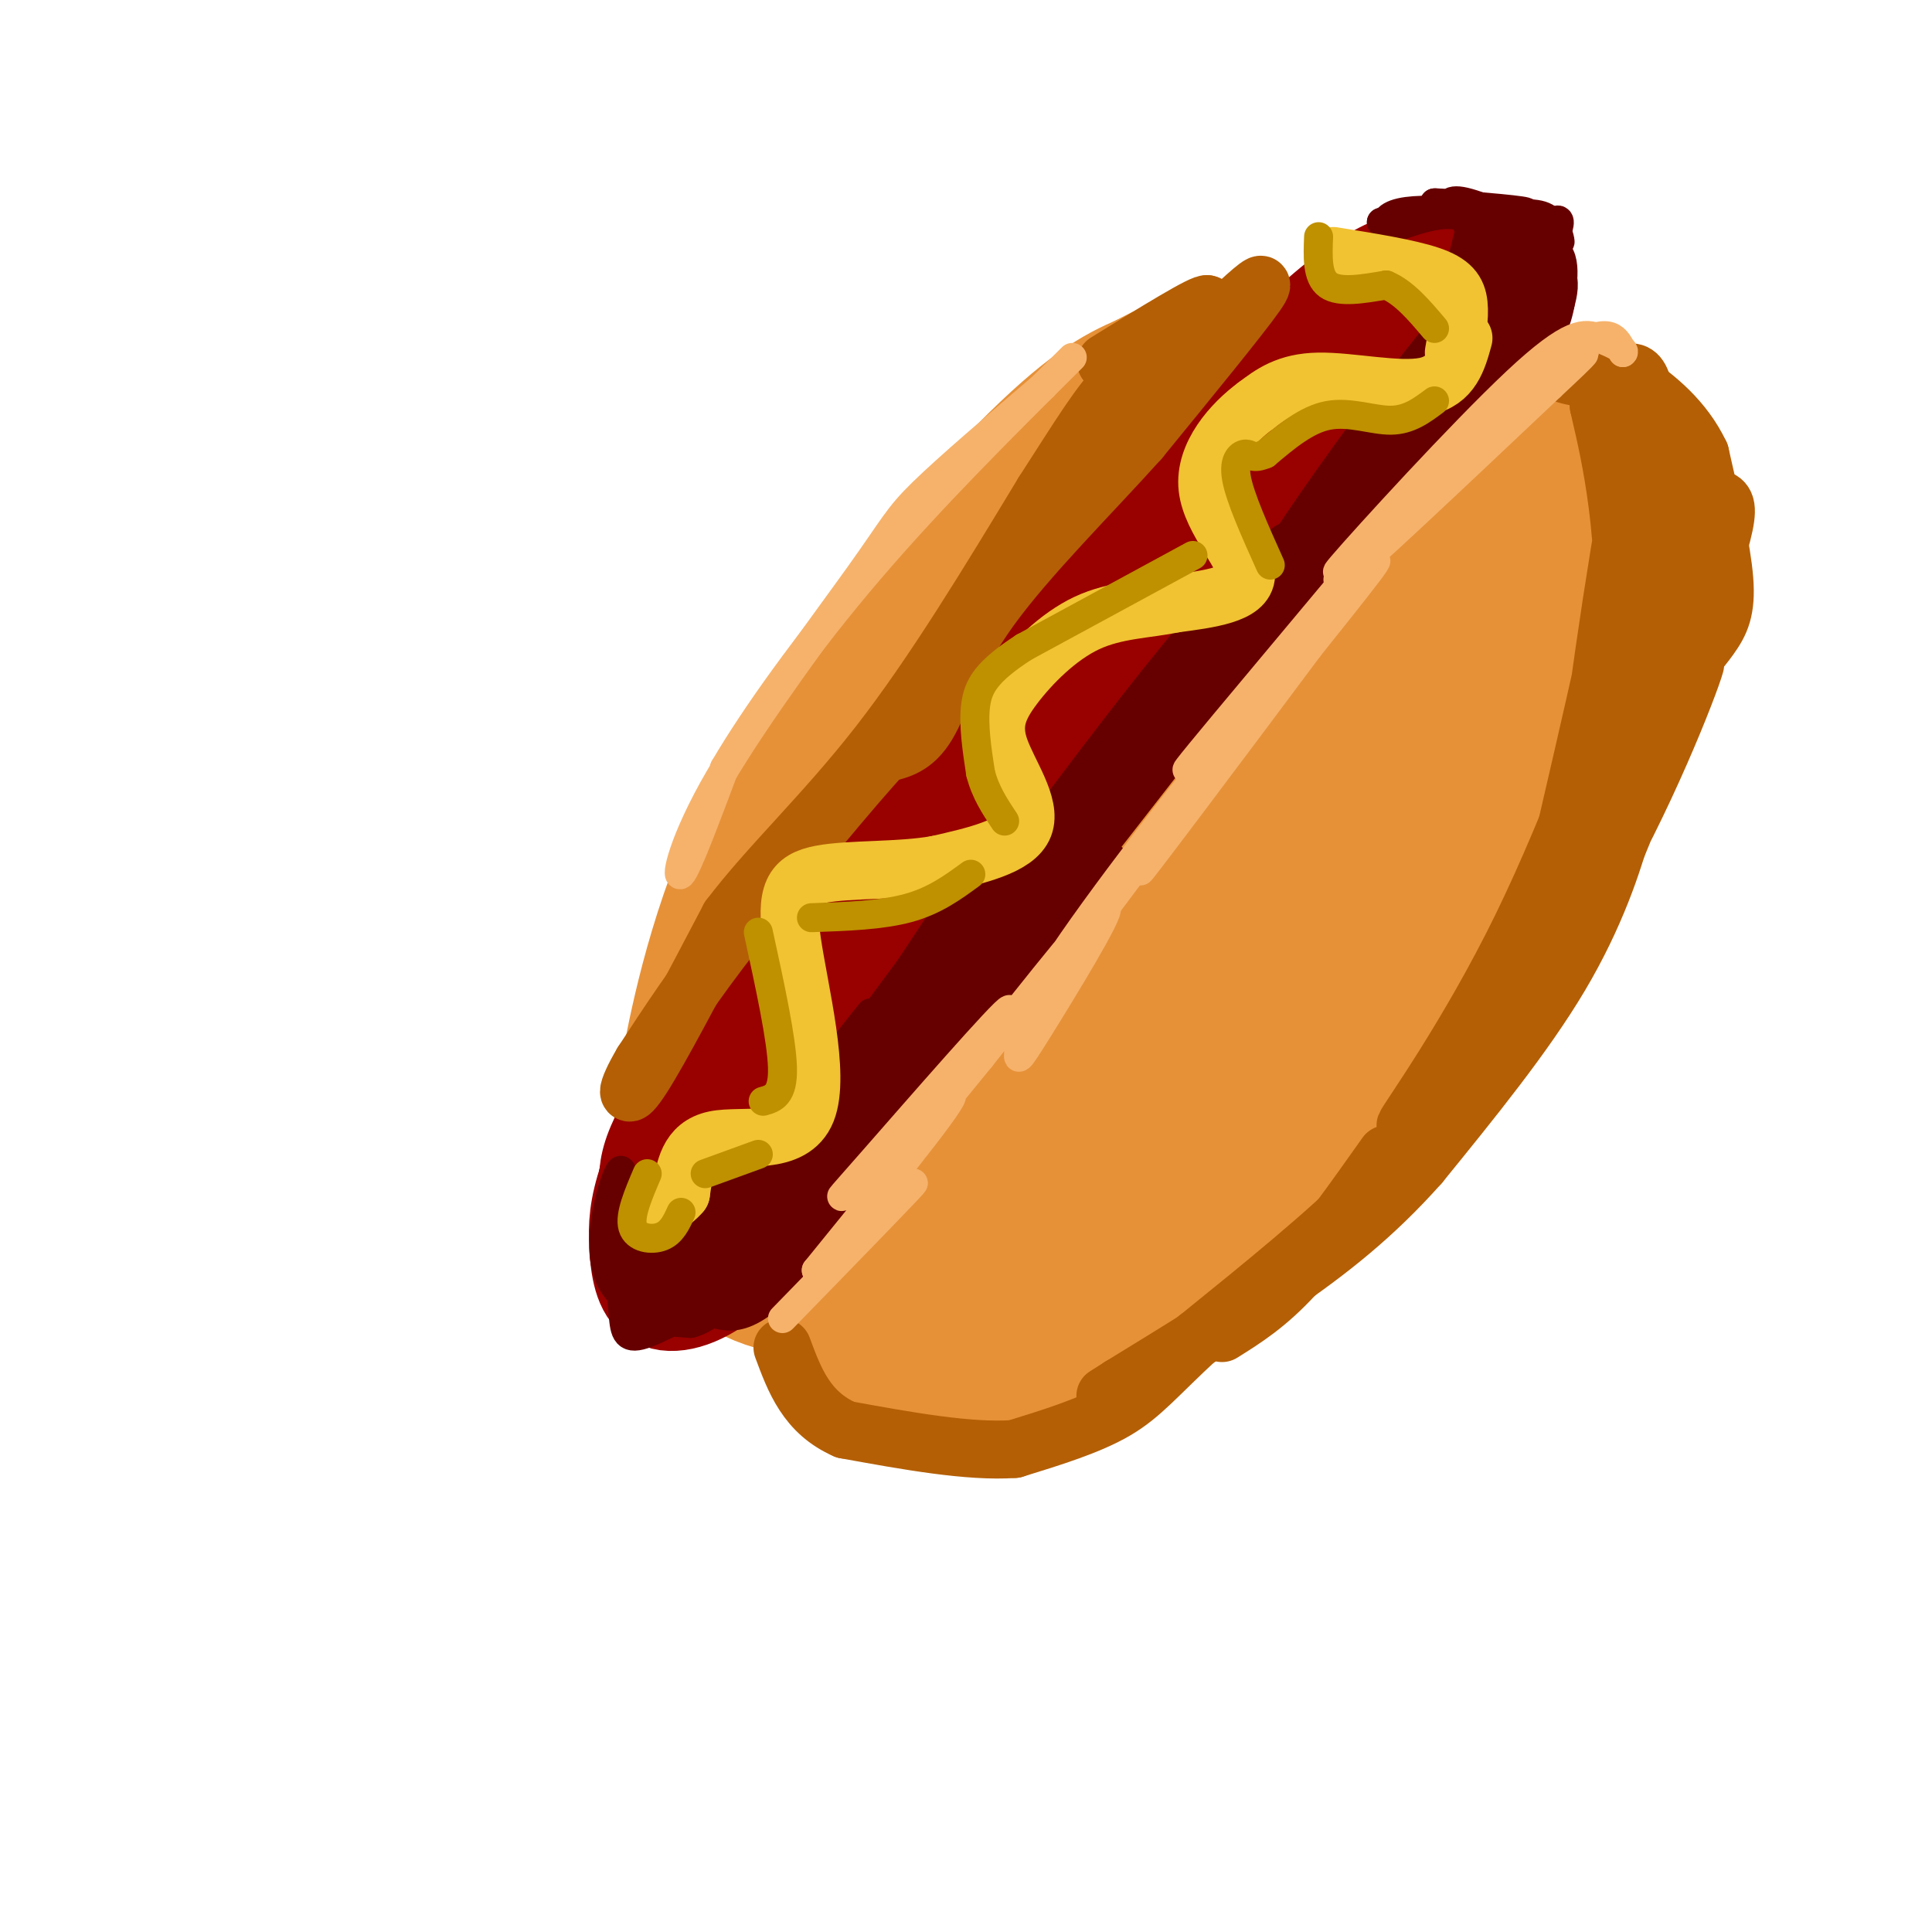 <svg viewBox='0 0 400 400' version='1.1' xmlns='http://www.w3.org/2000/svg' xmlns:xlink='http://www.w3.org/1999/xlink'><g fill='none' stroke='rgb(230,145,56)' stroke-width='28' stroke-linecap='round' stroke-linejoin='round'><path d='M254,145c4.606,-8.232 9.213,-16.464 18,-26c8.787,-9.536 21.756,-20.377 31,-26c9.244,-5.623 14.764,-6.029 20,-6c5.236,0.029 10.188,0.493 13,4c2.812,3.507 3.482,10.058 5,15c1.518,4.942 3.883,8.275 -2,26c-5.883,17.725 -20.013,49.841 -29,67c-8.987,17.159 -12.829,19.360 -22,28c-9.171,8.640 -23.670,23.718 -38,35c-14.330,11.282 -28.490,18.769 -40,23c-11.510,4.231 -20.372,5.205 -26,2c-5.628,-3.205 -8.024,-10.591 -9,-16c-0.976,-5.409 -0.532,-8.841 2,-17c2.532,-8.159 7.152,-21.045 12,-31c4.848,-9.955 9.924,-16.977 15,-24'/><path d='M204,199c16.143,-23.468 49.001,-70.139 65,-91c15.999,-20.861 15.141,-15.913 17,-15c1.859,0.913 6.436,-2.208 10,-3c3.564,-0.792 6.116,0.743 9,3c2.884,2.257 6.100,5.234 6,13c-0.100,7.766 -3.515,20.322 -13,42c-9.485,21.678 -25.041,52.478 -38,73c-12.959,20.522 -23.320,30.766 -31,38c-7.680,7.234 -12.680,11.458 -20,15c-7.320,3.542 -16.962,6.403 -22,7c-5.038,0.597 -5.472,-1.070 -7,-3c-1.528,-1.930 -4.151,-4.123 -1,-12c3.151,-7.877 12.075,-21.439 21,-35'/><path d='M200,231c25.220,-35.007 77.770,-105.025 100,-133c22.230,-27.975 14.138,-13.909 13,-6c-1.138,7.909 4.676,9.660 8,12c3.324,2.340 4.156,5.268 0,19c-4.156,13.732 -13.301,38.267 -18,51c-4.699,12.733 -4.953,13.663 -17,27c-12.047,13.337 -35.887,39.081 -48,51c-12.113,11.919 -12.499,10.013 -16,10c-3.501,-0.013 -10.118,1.868 -14,2c-3.882,0.132 -5.029,-1.485 -4,-6c1.029,-4.515 4.234,-11.930 2,-11c-2.234,0.930 -9.909,10.204 8,-15c17.909,-25.204 61.401,-84.886 79,-109c17.599,-24.114 9.305,-12.659 9,-11c-0.305,1.659 7.379,-6.476 9,-2c1.621,4.476 -2.823,21.565 -7,33c-4.177,11.435 -8.089,17.218 -12,23'/><path d='M292,166c-13.377,17.208 -40.820,48.729 -62,73c-21.180,24.271 -36.098,41.292 -19,14c17.098,-27.292 66.213,-98.898 85,-122c18.787,-23.102 7.245,2.301 -16,36c-23.245,33.699 -58.193,75.693 -57,74c1.193,-1.693 38.526,-47.072 57,-72c18.474,-24.928 18.089,-29.404 19,-35c0.911,-5.596 3.117,-12.313 3,-16c-0.117,-3.687 -2.559,-4.343 -5,-5'/><path d='M297,113c-3.356,1.267 -9.244,6.933 -13,9c-3.756,2.067 -5.378,0.533 -7,-1'/><path d='M317,96c-2.450,-6.067 -4.901,-12.133 -8,-16c-3.099,-3.867 -6.847,-5.534 -13,-7c-6.153,-1.466 -14.712,-2.730 -23,0c-8.288,2.730 -16.304,9.453 -25,14c-8.696,4.547 -18.072,6.916 -39,41c-20.928,34.084 -53.408,99.881 -60,114c-6.592,14.119 12.704,-23.441 32,-61'/><path d='M181,181c10.312,-18.561 20.093,-34.464 38,-52c17.907,-17.536 43.942,-36.704 41,-30c-2.942,6.704 -34.861,39.282 -48,52c-13.139,12.718 -7.499,5.578 -14,23c-6.501,17.422 -25.143,59.406 -23,58c2.143,-1.406 25.072,-46.203 48,-91'/><path d='M223,141c12.507,-20.218 19.774,-25.262 27,-28c7.226,-2.738 14.411,-3.168 26,-8c11.589,-4.832 27.583,-14.066 34,-18c6.417,-3.934 3.258,-2.568 0,-4c-3.258,-1.432 -6.616,-5.662 -12,-8c-5.384,-2.338 -12.796,-2.783 -21,-3c-8.204,-0.217 -17.201,-0.205 -24,1c-6.799,1.205 -11.399,3.602 -16,6'/><path d='M237,79c-5.614,2.418 -11.649,5.463 -25,19c-13.351,13.537 -34.018,37.568 -47,60c-12.982,22.432 -18.281,43.266 -21,56c-2.719,12.734 -2.860,17.367 -3,22'/><path d='M141,236c-0.453,5.797 -0.086,9.288 2,14c2.086,4.712 5.891,10.643 13,14c7.109,3.357 17.523,4.140 26,3c8.477,-1.140 15.017,-4.203 13,-5c-2.017,-0.797 -12.592,0.673 -21,0c-8.408,-0.673 -14.648,-3.489 -18,-7c-3.352,-3.511 -3.815,-7.717 -1,-13c2.815,-5.283 8.907,-11.641 15,-18'/><path d='M170,224c3.400,-4.622 4.400,-7.178 4,-1c-0.400,6.178 -2.200,21.089 -4,36'/></g>
<g fill='none' stroke='rgb(153,0,0)' stroke-width='20' stroke-linecap='round' stroke-linejoin='round'><path d='M296,71c1.631,-0.940 3.262,-1.881 4,-4c0.738,-2.119 0.583,-5.417 -7,3c-7.583,8.417 -22.595,28.548 -24,32c-1.405,3.452 10.798,-9.774 23,-23'/><path d='M292,79c8.679,-8.667 18.875,-18.833 12,-11c-6.875,7.833 -30.821,33.667 -34,37c-3.179,3.333 14.411,-15.833 32,-35'/><path d='M302,70c5.732,-6.068 4.061,-3.736 1,-3c-3.061,0.736 -7.511,-0.122 -10,-2c-2.489,-1.878 -3.016,-4.775 -17,8c-13.984,12.775 -41.424,41.221 -44,44c-2.576,2.779 19.712,-20.111 42,-43'/><path d='M274,74c10.150,-8.358 14.526,-7.752 13,-7c-1.526,0.752 -8.953,1.649 -27,20c-18.047,18.351 -46.714,54.156 -48,58c-1.286,3.844 24.808,-24.273 40,-39c15.192,-14.727 19.484,-16.065 21,-16c1.516,0.065 0.258,1.532 -1,3'/><path d='M272,93c-17.560,20.679 -60.958,70.875 -55,68c5.958,-2.875 61.274,-58.821 68,-65c6.726,-6.179 -35.137,37.411 -77,81'/><path d='M208,177c15.024,-16.690 91.083,-98.917 103,-111c11.917,-12.083 -40.310,45.976 -59,67c-18.690,21.024 -3.845,5.012 11,-11'/><path d='M263,122c12.393,-12.881 37.875,-39.583 47,-53c9.125,-13.417 1.893,-13.548 -3,-14c-4.893,-0.452 -7.446,-1.226 -10,-2'/><path d='M297,53c-5.067,0.133 -12.733,1.467 -28,16c-15.267,14.533 -38.133,42.267 -61,70'/><path d='M208,139c-16.286,19.690 -26.500,33.917 -32,44c-5.500,10.083 -6.286,16.024 -9,21c-2.714,4.976 -7.357,8.988 -12,13'/><path d='M155,217c-4.718,7.415 -10.513,19.451 -13,28c-2.487,8.549 -1.667,13.611 0,16c1.667,2.389 4.179,2.105 6,2c1.821,-0.105 2.949,-0.030 7,-5c4.051,-4.970 11.026,-14.985 18,-25'/><path d='M173,233c21.226,-27.321 65.292,-83.125 69,-90c3.708,-6.875 -32.940,35.179 -55,62c-22.060,26.821 -29.530,38.411 -37,50'/><path d='M150,255c0.652,-4.370 20.783,-40.295 39,-67c18.217,-26.705 34.520,-44.190 23,-29c-11.520,15.190 -50.863,63.054 -56,68c-5.137,4.946 23.931,-33.027 53,-71'/><path d='M209,156c13.452,-17.274 20.583,-24.958 7,-11c-13.583,13.958 -47.881,49.560 -65,70c-17.119,20.440 -17.060,25.720 -17,31'/><path d='M134,246c-1.459,-0.231 3.392,-16.309 17,-35c13.608,-18.691 35.971,-39.994 38,-43c2.029,-3.006 -16.278,12.284 -27,24c-10.722,11.716 -13.861,19.858 -17,28'/><path d='M145,220c-4.982,9.098 -8.937,17.844 -11,24c-2.063,6.156 -2.233,9.722 -2,14c0.233,4.278 0.871,9.267 4,11c3.129,1.733 8.751,0.209 14,-4c5.249,-4.209 10.124,-11.105 15,-18'/></g>
<g fill='none' stroke='rgb(102,0,0)' stroke-width='6' stroke-linecap='round' stroke-linejoin='round'><path d='M317,59c-13.369,18.232 -26.738,36.464 -32,45c-5.262,8.536 -2.417,7.375 5,-2c7.417,-9.375 19.405,-26.964 24,-33c4.595,-6.036 1.798,-0.518 -1,5'/><path d='M313,74c-8.441,10.469 -29.044,34.142 -27,31c2.044,-3.142 26.733,-33.100 33,-39c6.267,-5.900 -5.890,12.258 -17,25c-11.110,12.742 -21.174,20.069 -20,17c1.174,-3.069 13.587,-16.535 26,-30'/><path d='M308,78c-2.093,2.971 -20.326,25.399 -27,32c-6.674,6.601 -1.788,-2.626 5,-10c6.788,-7.374 15.479,-12.894 17,-12c1.521,0.894 -4.129,8.202 -14,18c-9.871,9.798 -23.963,22.085 -24,21c-0.037,-1.085 13.982,-15.543 28,-30'/><path d='M293,97c7.604,-8.819 12.616,-15.866 3,-4c-9.616,11.866 -33.858,42.647 -30,36c3.858,-6.647 35.818,-50.720 36,-52c0.182,-1.280 -31.412,40.232 -34,43c-2.588,2.768 23.832,-33.209 34,-47c10.168,-13.791 4.084,-5.395 -2,3'/><path d='M300,76c-6.929,8.774 -23.250,29.208 -20,24c3.250,-5.208 26.071,-36.060 36,-48c9.929,-11.940 6.964,-4.970 4,2'/><path d='M320,54c0.533,3.764 -0.136,12.174 -1,12c-0.864,-0.174 -1.925,-8.931 -1,-12c0.925,-3.069 3.836,-0.448 5,2c1.164,2.448 0.582,4.724 0,7'/><path d='M323,63c-0.434,2.509 -1.518,5.281 -1,3c0.518,-2.281 2.640,-9.614 1,-13c-1.640,-3.386 -7.040,-2.825 -8,-3c-0.960,-0.175 2.520,-1.088 6,-2'/><path d='M321,48c1.440,0.440 2.042,2.542 2,2c-0.042,-0.542 -0.726,-3.726 -3,-5c-2.274,-1.274 -6.137,-0.637 -10,0'/><path d='M310,45c1.048,1.060 8.667,3.708 8,3c-0.667,-0.708 -9.619,-4.774 -14,-6c-4.381,-1.226 -4.190,0.387 -4,2'/><path d='M300,44c3.778,0.400 15.222,0.400 16,0c0.778,-0.400 -9.111,-1.200 -19,-2'/><path d='M297,42c-0.075,-0.131 9.238,0.542 15,3c5.762,2.458 7.974,6.700 5,6c-2.974,-0.700 -11.136,-6.343 -13,-6c-1.864,0.343 2.568,6.671 7,13'/><path d='M311,58c0.467,-0.689 -1.867,-8.911 -6,-12c-4.133,-3.089 -10.067,-1.044 -16,1'/><path d='M289,47c-2.940,-0.500 -2.292,-2.250 1,-3c3.292,-0.750 9.226,-0.500 9,0c-0.226,0.500 -6.613,1.250 -13,2'/><path d='M286,46c1.510,-0.202 11.787,-1.706 16,-2c4.213,-0.294 2.364,0.623 3,3c0.636,2.377 3.758,6.214 3,13c-0.758,6.786 -5.396,16.519 -6,12c-0.604,-4.519 2.828,-23.291 3,-26c0.172,-2.709 -2.914,10.646 -6,24'/><path d='M299,70c-3.930,12.029 -10.755,30.102 -6,23c4.755,-7.102 21.089,-39.378 13,-33c-8.089,6.378 -40.601,51.409 -44,59c-3.399,7.591 22.315,-22.260 29,-30c6.685,-7.740 -5.657,6.630 -18,21'/><path d='M273,110c-12.948,13.960 -36.318,38.360 -30,32c6.318,-6.360 42.326,-43.480 37,-38c-5.326,5.480 -51.984,53.562 -56,57c-4.016,3.438 34.611,-37.767 48,-50c13.389,-12.233 1.540,4.505 -9,18c-10.540,13.495 -19.770,23.748 -29,34'/><path d='M234,163c-9.542,10.648 -18.896,20.269 -8,7c10.896,-13.269 42.042,-49.428 44,-50c1.958,-0.572 -25.274,34.443 -39,52c-13.726,17.557 -13.947,17.654 -2,2c11.947,-15.654 36.063,-47.061 41,-53c4.937,-5.939 -9.304,13.589 -20,26c-10.696,12.411 -17.848,17.706 -25,23'/><path d='M225,170c7.023,-11.278 37.079,-50.972 39,-54c1.921,-3.028 -24.295,30.611 -36,45c-11.705,14.389 -8.900,9.527 2,-4c10.900,-13.527 29.896,-35.719 35,-43c5.104,-7.281 -3.685,0.348 -14,12c-10.315,11.652 -22.158,27.326 -34,43'/><path d='M217,169c-11.048,13.417 -21.667,25.458 -11,14c10.667,-11.458 42.619,-46.417 44,-47c1.381,-0.583 -27.810,33.208 -57,67'/><path d='M193,203c-13.248,15.709 -17.869,21.480 -9,11c8.869,-10.480 31.228,-37.211 38,-44c6.772,-6.789 -2.045,6.363 -17,24c-14.955,17.637 -36.050,39.758 -28,29c8.050,-10.758 45.244,-54.396 47,-53c1.756,1.396 -31.927,47.828 -41,62c-9.073,14.172 6.463,-3.914 22,-22'/><path d='M205,210c12.336,-14.622 32.177,-40.179 23,-30c-9.177,10.179 -47.374,56.092 -47,53c0.374,-3.092 39.317,-55.190 39,-54c-0.317,1.190 -39.893,55.666 -43,59c-3.107,3.334 30.255,-44.476 41,-60c10.745,-15.524 -1.128,1.238 -13,18'/><path d='M205,196c-10.959,16.524 -31.857,48.833 -30,45c1.857,-3.833 26.470,-43.809 29,-49c2.530,-5.191 -17.023,24.402 -27,40c-9.977,15.598 -10.378,17.199 -1,3c9.378,-14.199 28.537,-44.200 30,-48c1.463,-3.800 -14.768,18.600 -31,41'/><path d='M175,228c4.394,-5.179 30.879,-38.625 32,-40c1.121,-1.375 -23.121,29.322 -26,30c-2.879,0.678 15.606,-28.663 20,-36c4.394,-7.337 -5.303,7.332 -15,22'/><path d='M186,204c-8.738,12.041 -23.085,31.144 -15,20c8.085,-11.144 38.600,-52.533 36,-47c-2.600,5.533 -38.315,57.990 -42,65c-3.685,7.010 24.662,-31.426 30,-39c5.338,-7.574 -12.331,15.713 -30,39'/><path d='M165,242c-10.197,13.302 -20.690,27.056 -14,17c6.690,-10.056 30.562,-43.924 29,-41c-1.562,2.924 -28.557,42.640 -31,47c-2.443,4.360 19.665,-26.635 29,-39c9.335,-12.365 5.898,-6.098 -3,7c-8.898,13.098 -23.257,33.028 -26,37c-2.743,3.972 6.128,-8.014 15,-20'/><path d='M164,250c8.197,-9.747 21.189,-24.116 17,-17c-4.189,7.116 -25.560,35.715 -26,36c-0.440,0.285 20.051,-27.744 28,-37c7.949,-9.256 3.358,0.261 -1,8c-4.358,7.739 -8.481,13.699 -13,19c-4.519,5.301 -9.434,9.943 -13,12c-3.566,2.057 -5.783,1.528 -8,1'/><path d='M148,272c-4.246,0.455 -10.860,1.091 -14,-2c-3.140,-3.091 -2.807,-9.909 -3,-10c-0.193,-0.091 -0.912,6.545 1,10c1.912,3.455 6.456,3.727 11,4'/><path d='M143,274c3.894,-0.949 8.129,-5.321 6,-5c-2.129,0.321 -10.622,5.333 -15,7c-4.378,1.667 -4.640,-0.013 -5,-4c-0.360,-3.987 -0.817,-10.282 -1,-12c-0.183,-1.718 -0.091,1.141 0,4'/><path d='M128,264c3.024,2.552 10.584,6.931 10,8c-0.584,1.069 -9.311,-1.174 -12,-8c-2.689,-6.826 0.660,-18.236 2,-21c1.340,-2.764 0.670,3.118 0,9'/><path d='M128,252c1.109,4.302 3.881,10.558 7,14c3.119,3.442 6.586,4.071 6,4c-0.586,-0.071 -5.226,-0.842 -8,-4c-2.774,-3.158 -3.682,-8.702 -2,-9c1.682,-0.298 5.953,4.651 8,8c2.047,3.349 1.871,5.100 7,1c5.129,-4.100 15.565,-14.050 26,-24'/><path d='M172,242c6.597,-6.035 10.090,-9.123 2,-3c-8.090,6.123 -27.763,21.458 -34,25c-6.237,3.542 0.961,-4.708 13,-16c12.039,-11.292 28.918,-25.625 23,-18c-5.918,7.625 -34.632,37.207 -33,33c1.632,-4.207 33.609,-42.202 44,-54c10.391,-11.798 -0.805,2.601 -12,17'/><path d='M175,226c-12.153,14.021 -36.536,40.574 -33,34c3.536,-6.574 34.990,-46.274 38,-50c3.010,-3.726 -22.426,28.524 -34,42c-11.574,13.476 -9.288,8.179 -3,1c6.288,-7.179 16.578,-16.241 15,-15c-1.578,1.241 -15.022,12.783 -21,16c-5.978,3.217 -4.489,-1.892 -3,-7'/><path d='M134,247c-0.500,-1.333 -0.250,-1.167 0,-1'/></g>
<g fill='none' stroke='rgb(180,95,6)' stroke-width='12' stroke-linecap='round' stroke-linejoin='round'><path d='M339,128c0.386,3.081 0.772,6.163 2,7c1.228,0.837 3.298,-0.569 -5,18c-8.298,18.569 -26.965,57.115 -24,51c2.965,-6.115 27.561,-56.890 35,-71c7.439,-14.110 -2.281,8.445 -12,31'/><path d='M335,164c-8.845,17.201 -24.959,44.703 -26,49c-1.041,4.297 12.989,-14.612 24,-35c11.011,-20.388 19.003,-42.254 18,-41c-1.003,1.254 -11.002,25.627 -21,50'/><path d='M330,187c2.095,-6.893 17.833,-49.125 24,-68c6.167,-18.875 2.762,-14.393 -2,-17c-4.762,-2.607 -10.881,-12.304 -17,-22'/><path d='M335,80c-1.009,-1.448 4.967,5.932 9,11c4.033,5.068 6.122,7.822 6,18c-0.122,10.178 -2.456,27.779 -2,27c0.456,-0.779 3.702,-19.937 3,-31c-0.702,-11.063 -5.351,-14.032 -10,-17'/><path d='M341,88c-6.511,-6.248 -17.789,-13.368 -15,-11c2.789,2.368 19.644,14.222 26,23c6.356,8.778 2.211,14.479 -1,20c-3.211,5.521 -5.489,10.863 -6,14c-0.511,3.137 0.744,4.068 2,5'/><path d='M347,139c1.655,-0.405 4.792,-3.917 7,-7c2.208,-3.083 3.488,-5.738 3,-12c-0.488,-6.262 -2.744,-16.131 -5,-26'/><path d='M352,94c-3.333,-7.083 -9.167,-11.792 -14,-15c-4.833,-3.208 -8.667,-4.917 -11,-5c-2.333,-0.083 -3.167,1.458 -4,3'/><path d='M323,77c1.439,0.978 7.038,1.922 11,1c3.962,-0.922 6.289,-3.711 7,9c0.711,12.711 -0.193,40.922 -1,44c-0.807,3.078 -1.516,-18.978 -3,-31c-1.484,-12.022 -3.742,-14.011 -6,-16'/><path d='M331,84c0.757,3.794 5.650,21.279 5,42c-0.650,20.721 -6.844,44.678 -7,37c-0.156,-7.678 5.727,-46.990 9,-64c3.273,-17.010 3.935,-11.717 1,5c-2.935,16.717 -9.468,44.859 -16,73'/><path d='M323,177c-5.339,20.039 -10.688,33.638 -7,22c3.688,-11.638 16.411,-48.511 18,-53c1.589,-4.489 -7.957,23.407 -19,46c-11.043,22.593 -23.584,39.884 -24,41c-0.416,1.116 11.292,-13.942 23,-29'/><path d='M314,204c7.852,-12.738 15.981,-30.085 20,-37c4.019,-6.915 3.928,-3.400 2,4c-1.928,7.400 -5.694,18.686 -13,31c-7.306,12.314 -18.153,25.657 -29,39'/><path d='M294,241c-9.489,10.689 -18.711,17.911 -29,25c-10.289,7.089 -21.644,14.044 -33,21'/><path d='M232,287c-5.500,3.500 -2.750,1.750 0,0'/><path d='M287,239c-6.667,9.417 -13.333,18.833 -19,25c-5.667,6.167 -10.333,9.083 -15,12'/><path d='M302,222c-4.500,7.417 -9.000,14.833 -18,24c-9.000,9.167 -22.500,20.083 -36,31'/><path d='M248,277c-8.444,7.800 -11.556,11.800 -17,15c-5.444,3.200 -13.222,5.600 -21,8'/><path d='M210,300c-9.333,0.667 -22.167,-1.667 -35,-4'/><path d='M175,296c-8.000,-3.500 -10.500,-10.250 -13,-17'/><path d='M255,64c4.083,-3.750 8.167,-7.500 5,-3c-3.167,4.500 -13.583,17.250 -24,30'/><path d='M236,91c-10.060,11.202 -23.208,24.208 -31,35c-7.792,10.792 -10.226,19.369 -13,24c-2.774,4.631 -5.887,5.315 -9,6'/><path d='M183,156c-6.667,7.167 -18.833,22.083 -31,37'/><path d='M152,193c-8.333,10.667 -13.667,18.833 -19,27'/><path d='M133,220c-3.756,6.333 -3.644,8.667 0,3c3.644,-5.667 10.822,-19.333 18,-33'/><path d='M151,190c8.178,-10.822 19.622,-21.378 31,-36c11.378,-14.622 22.689,-33.311 34,-52'/><path d='M216,102c8.044,-12.489 11.156,-17.711 16,-23c4.844,-5.289 11.422,-10.644 18,-16'/><path d='M250,63c-0.500,-0.667 -10.750,5.667 -21,12'/></g>
<g fill='none' stroke='rgb(246,178,107)' stroke-width='6' stroke-linecap='round' stroke-linejoin='round'><path d='M316,82c-19.000,18.583 -38.000,37.167 -39,38c-1.000,0.833 16.000,-16.083 33,-33'/><path d='M310,87c-3.089,3.178 -27.311,27.622 -29,30c-1.689,2.378 19.156,-17.311 40,-37'/><path d='M321,80c8.322,-7.769 9.128,-8.691 3,-4c-6.128,4.691 -19.188,14.994 -19,14c0.188,-0.994 13.625,-13.284 21,-18c7.375,-4.716 8.687,-1.858 10,1'/><path d='M336,73c0.817,-0.410 -2.142,-1.935 -5,-3c-2.858,-1.065 -5.616,-1.671 -17,9c-11.384,10.671 -31.396,32.620 -36,38c-4.604,5.380 6.198,-5.810 17,-17'/><path d='M295,100c-10.655,13.202 -45.792,54.708 -49,59c-3.208,4.292 25.512,-28.631 35,-39c9.488,-10.369 -0.256,1.815 -10,14'/><path d='M271,134c-12.917,17.345 -40.208,53.708 -34,45c6.208,-8.708 45.917,-62.488 49,-67c3.083,-4.512 -30.458,40.244 -64,85'/><path d='M222,197c-1.460,1.836 26.892,-36.075 30,-41c3.108,-4.925 -19.026,23.136 -30,39c-10.974,15.864 -10.787,19.531 -11,22c-0.213,2.469 -0.827,3.742 4,-4c4.827,-7.742 15.093,-24.498 14,-25c-1.093,-0.502 -13.547,15.249 -26,31'/><path d='M203,219c-8.827,10.749 -17.893,22.122 -14,17c3.893,-5.122 20.745,-26.740 20,-27c-0.745,-0.260 -19.086,20.838 -28,31c-8.914,10.162 -8.400,9.390 -2,3c6.400,-6.390 18.686,-18.397 18,-16c-0.686,2.397 -14.343,19.199 -28,36'/><path d='M169,263c1.289,0.356 18.511,-16.756 20,-18c1.489,-1.244 -12.756,13.378 -27,28'/><path d='M216,80c-9.895,8.451 -19.789,16.903 -25,22c-5.211,5.097 -5.737,6.841 -13,17c-7.263,10.159 -21.263,28.735 -29,42c-7.737,13.265 -9.211,21.219 -8,20c1.211,-1.219 5.105,-11.609 9,-22'/><path d='M150,159c6.200,-10.578 17.200,-26.022 30,-41c12.800,-14.978 27.400,-29.489 42,-44'/></g>
<g fill='none' stroke='rgb(241,194,50)' stroke-width='12' stroke-linecap='round' stroke-linejoin='round'><path d='M276,53c7.756,1.244 15.511,2.489 20,4c4.489,1.511 5.711,3.289 6,6c0.289,2.711 -0.356,6.356 -1,10'/><path d='M303,70c-1.222,4.444 -2.444,8.889 -8,10c-5.556,1.111 -15.444,-1.111 -22,-1c-6.556,0.111 -9.778,2.556 -13,5'/><path d='M260,84c-4.929,3.619 -10.750,10.167 -10,17c0.750,6.833 8.071,13.952 8,18c-0.071,4.048 -7.536,5.024 -15,6'/><path d='M243,125c-5.573,1.195 -12.004,1.182 -18,4c-5.996,2.818 -11.556,8.467 -15,13c-3.444,4.533 -4.774,7.951 -3,13c1.774,5.049 6.650,11.728 5,16c-1.650,4.272 -9.825,6.136 -18,8'/><path d='M194,179c-7.732,1.393 -18.064,0.876 -24,2c-5.936,1.124 -7.478,3.889 -6,14c1.478,10.111 5.975,27.568 3,35c-2.975,7.432 -13.421,4.838 -19,6c-5.579,1.162 -6.289,6.081 -7,11'/><path d='M141,247c-2.000,2.333 -3.500,2.667 -5,3'/></g>
<g fill='none' stroke='rgb(191,144,0)' stroke-width='6' stroke-linecap='round' stroke-linejoin='round'><path d='M273,49c-0.167,4.167 -0.333,8.333 2,10c2.333,1.667 7.167,0.833 12,0'/><path d='M287,59c3.667,1.500 6.833,5.250 10,9'/><path d='M297,83c-2.644,1.978 -5.289,3.956 -9,4c-3.711,0.044 -8.489,-1.844 -13,-1c-4.511,0.844 -8.756,4.422 -13,8'/><path d='M262,94c-2.714,1.155 -3.000,0.042 -4,0c-1.000,-0.042 -2.714,0.988 -2,5c0.714,4.012 3.857,11.006 7,18'/><path d='M247,115c0.000,0.000 -35.000,19.000 -35,19'/><path d='M212,134c-7.711,5.000 -9.489,8.000 -10,12c-0.511,4.000 0.244,9.000 1,14'/><path d='M203,160c1.000,4.000 3.000,7.000 5,10'/><path d='M201,181c-3.750,2.750 -7.500,5.500 -13,7c-5.500,1.500 -12.750,1.750 -20,2'/><path d='M157,193c2.417,11.083 4.833,22.167 5,28c0.167,5.833 -1.917,6.417 -4,7'/><path d='M157,239c0.000,0.000 -11.000,4.000 -11,4'/><path d='M141,251c-0.956,2.089 -1.911,4.178 -4,5c-2.089,0.822 -5.311,0.378 -6,-2c-0.689,-2.378 1.156,-6.689 3,-11'/></g>
</svg>